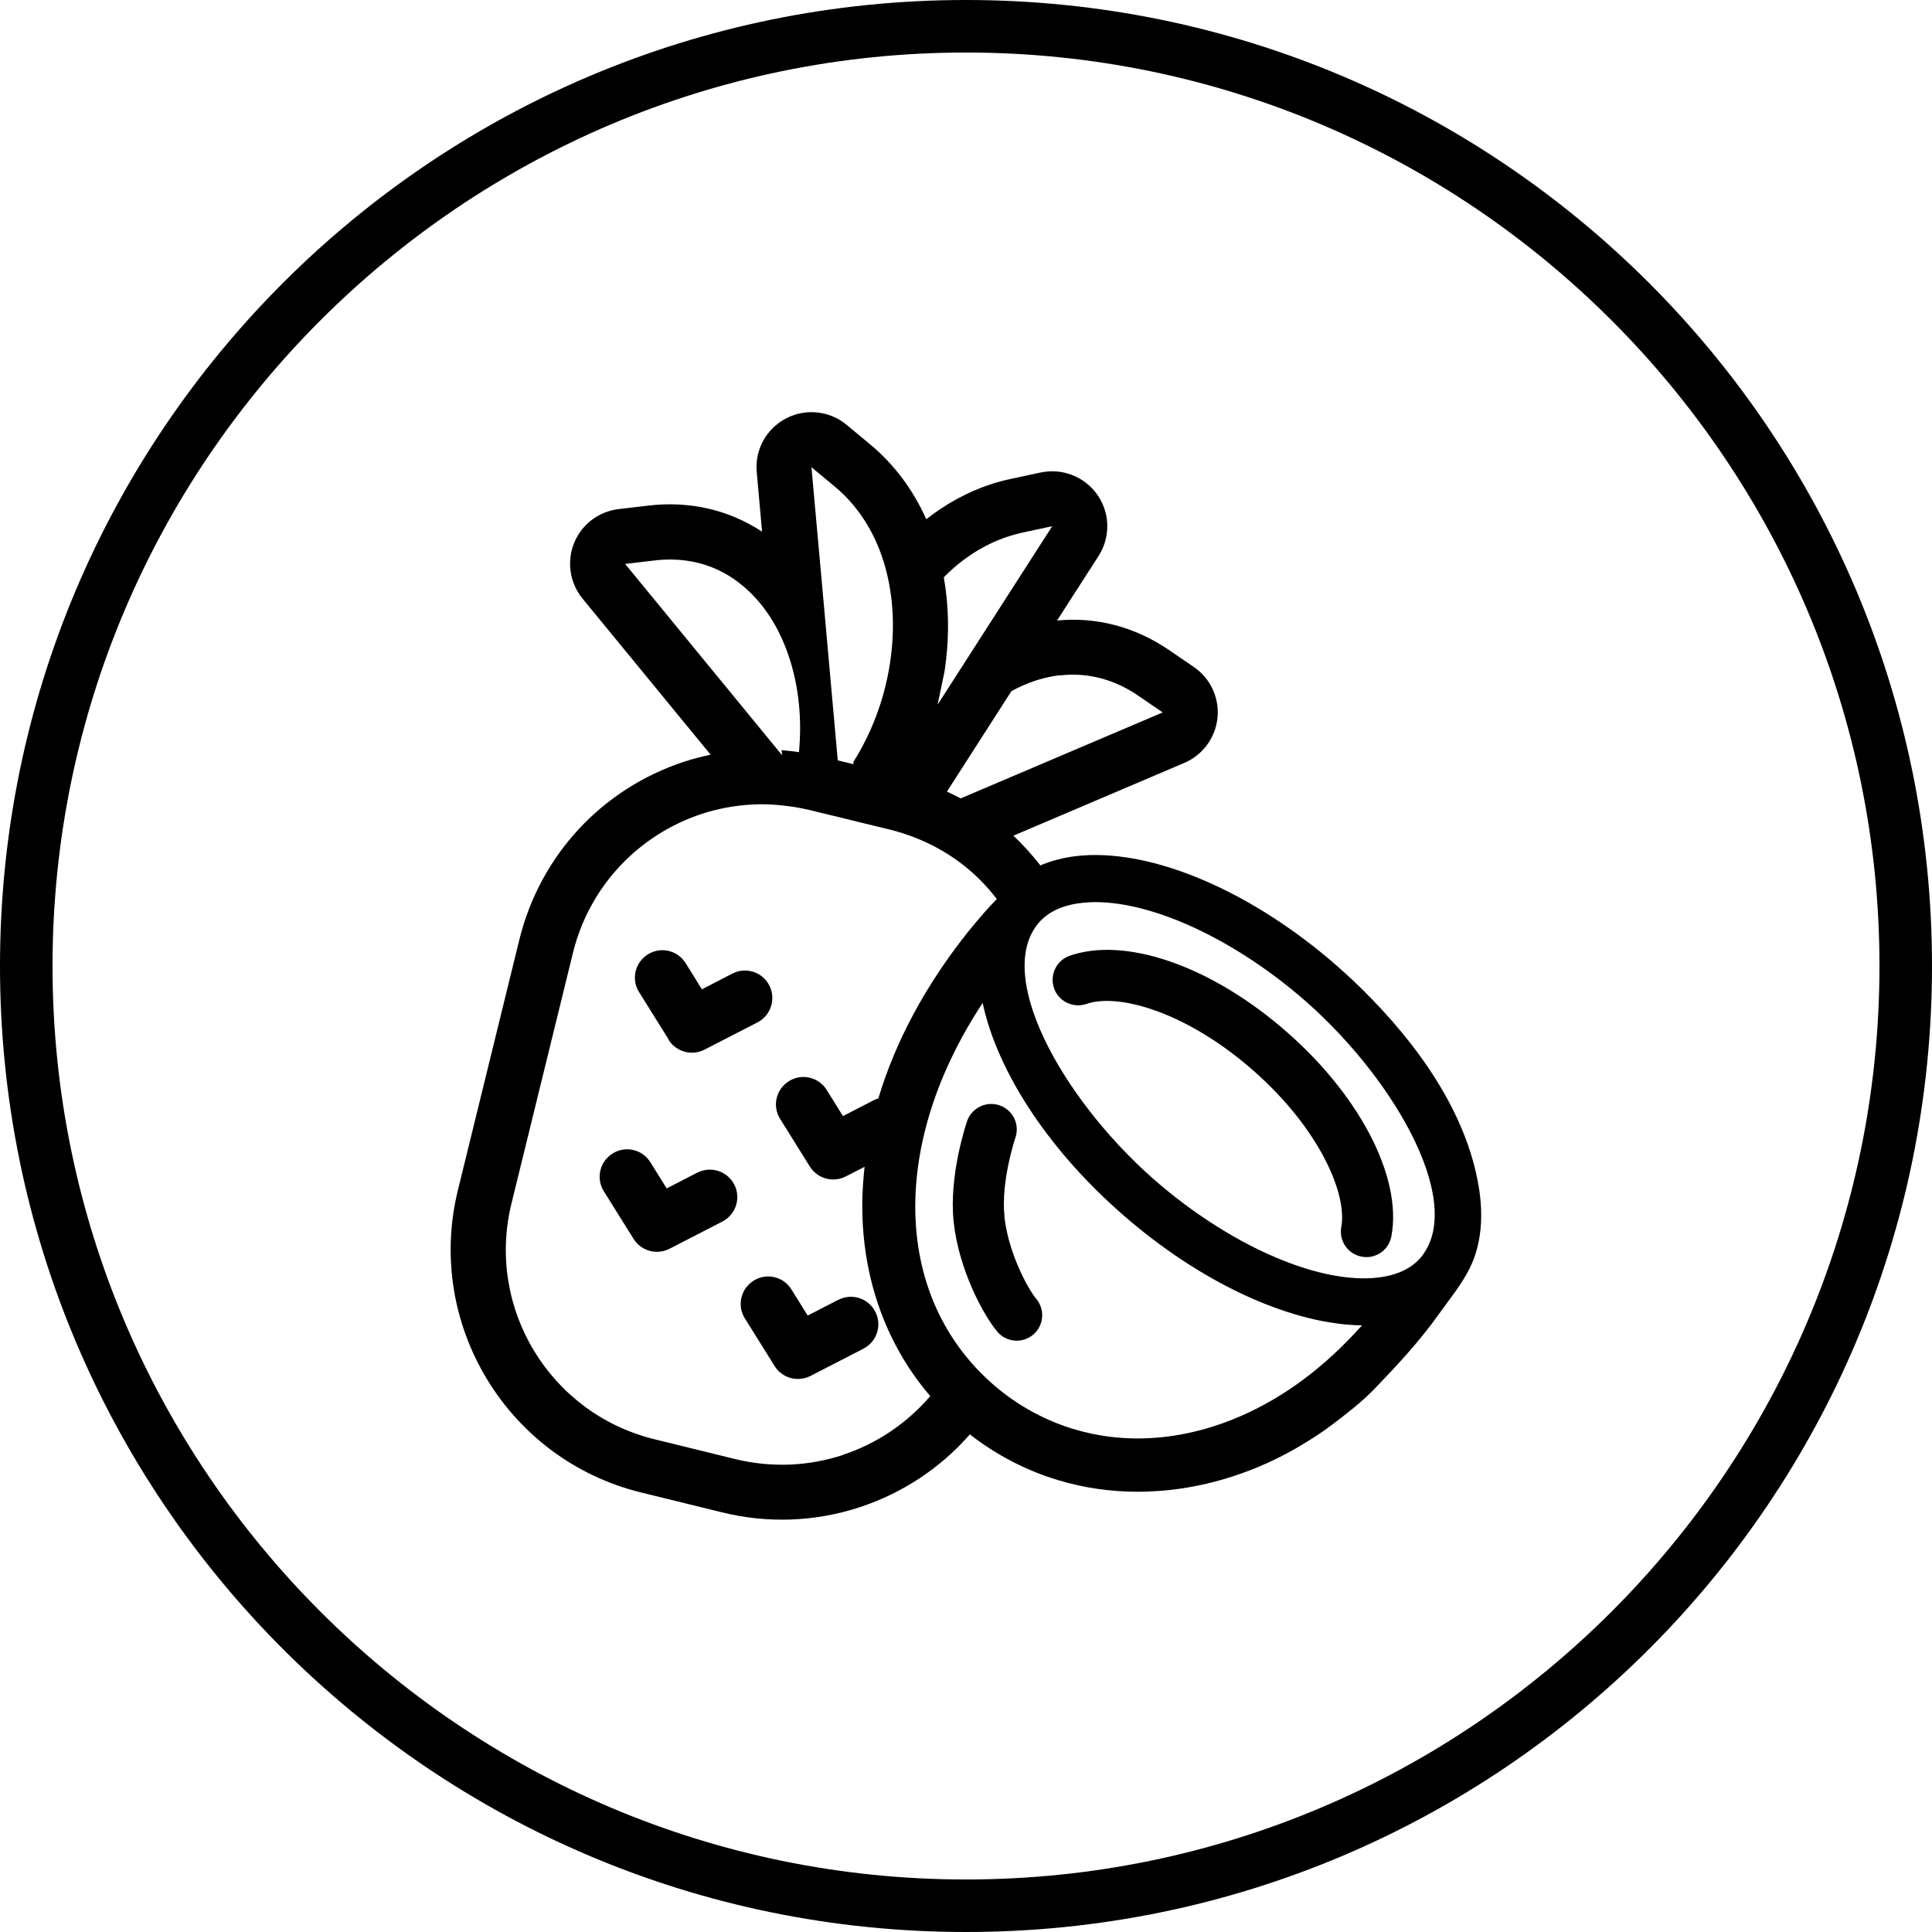 <?xml version="1.0" encoding="UTF-8"?>
<svg id="Icons" xmlns="http://www.w3.org/2000/svg" viewBox="0 0 160 160">
  <path d="m80,4.35c41.71,0,75.65,33.94,75.65,75.65s-33.94,75.65-75.65,75.65S4.35,121.71,4.35,80,38.29,4.35,80,4.35M80,0C35.82,0,0,35.82,0,80s35.82,80,80,80,80-35.82,80-80S124.18,0,80,0h0Z"/>
  <g>
    <path d="m122.47,98.33c-1.03-6.33-5.21-12.01-9.67-16.41-.88-.87-1.8-1.7-2.74-2.5-7.05-5.94-15.07-9.21-20.95-8.52-1.08.13-2.06.39-2.95.77-.69-.88-1.43-1.71-2.24-2.46l14.16-6.03c1.53-.65,2.58-2.09,2.75-3.74.16-1.65-.59-3.27-1.96-4.2l-2.06-1.41c-2.82-1.92-6.02-2.76-9.27-2.44l3.44-5.35c.99-1.55.96-3.54-.09-5.05-1.05-1.51-2.9-2.24-4.7-1.86l-2.48.53c-.56.12-1.12.27-1.67.45-1.89.62-3.7,1.61-5.33,2.89-1.09-2.44-2.67-4.56-4.65-6.2l-1.95-1.62c-1.22-1.01-2.86-1.3-4.33-.82-.24.08-.47.18-.7.3-1.63.86-2.58,2.6-2.41,4.43l.44,4.94c-2.75-1.81-5.99-2.56-9.4-2.16l-2.48.29c-.31.04-.6.1-.89.2-1.26.41-2.29,1.36-2.8,2.62-.62,1.54-.35,3.3.7,4.59l10.61,12.93c-.74.16-1.47.34-2.19.58h0c-6.83,2.25-11.93,7.76-13.65,14.74l-5.09,20.75c-2.72,11.08,4.09,22.31,15.17,25.03l6.72,1.65c3.77.93,7.71.78,11.39-.43,3.61-1.19,6.72-3.29,9.12-6.03,2.19,1.7,4.63,2.98,7.28,3.78,2.14.65,4.36.97,6.63.97.65,0,1.29-.03,1.95-.08,4.01-.32,8.01-1.65,11.46-3.7.92-.55,1.84-1.13,2.69-1.78,1.19-.91,2.39-1.82,3.44-2.9,1.91-1.98,3.73-3.93,5.34-6.18.87-1.22,1.89-2.46,2.57-3.8,1.06-2.08,1.16-4.51.79-6.78Zm-34.65-42.4c2.29-.26,4.51.36,6.41,1.66l2.06,1.41-16.73,7.12c-.37-.2-.76-.38-1.14-.56l5.34-8.32c.63-.35,1.29-.64,1.95-.86.5-.16,1-.29,1.51-.38.2-.03.39-.06.59-.08Zm-10.17,2.42h0l.57-2.73c.4-2.62.39-5.27-.06-7.81.02-.02.03-.04.05-.05,1.57-1.59,3.38-2.7,5.25-3.32.4-.13.8-.24,1.2-.33l2.48-.53-6.61,10.29-2.87,4.47c-.14.52-.3,1.05-.47,1.56.17-.52.33-1.04.47-1.56Zm-8.5-18.04c1.8,1.5,3.23,3.62,4.03,6.21,0,.02.01.05.02.07.06.2.12.4.17.6.75,2.82.75,5.92.12,8.92-.1.46-.21.91-.33,1.36-.55,1.97-1.38,3.87-2.46,5.59l-.02.03v.19s-.11-.02-.11-.02h0l-1.19-.29-.61-6.81-.59-6.61-.98-10.86,1.95,1.62Zm-17.38,6.39l2.48-.29c2.29-.27,4.54.2,6.45,1.49.16.11.33.23.48.35.99.75,1.84,1.69,2.55,2.77,1.23,1.88,2.04,4.2,2.37,6.73.17,1.33.21,2.72.1,4.14l-.03.4c-.48-.07-.96-.13-1.44-.16l.04.42-.36-.44-12.64-15.41Zm18.02,73.8c-2.78.91-5.83,1.08-8.88.34l-6.72-1.65c-8.66-2.13-13.96-10.87-11.83-19.53l5.09-20.75c1.38-5.61,5.54-9.82,10.65-11.5,1.33-.44,2.72-.7,4.15-.78,1.05-.06,2.11,0,3.18.15.52.07,1.04.17,1.56.29l1.77.43.22.05,2.11.52,1.36.33,1.27.31c.68.17,1.33.38,1.96.62,1.27.49,2.45,1.12,3.52,1.88h0c1.29.91,2.4,2.01,3.35,3.24-.34.36-.68.72-1,1.08-.5.57-.99,1.16-1.46,1.74-3.47,4.38-5.95,9.01-7.35,13.7-.14.04-.28.09-.41.16l-2.52,1.3-1.35-2.17c-.67-1.07-2.07-1.39-3.13-.72-1.07.67-1.39,2.07-.72,3.13l2.46,3.94c.43.69,1.17,1.07,1.93,1.07.35,0,.71-.08,1.04-.25l1.56-.8c-.09.83-.15,1.65-.18,2.48-.17,6.32,1.82,12.08,5.62,16.51-1.93,2.25-4.43,3.94-7.23,4.86Zm42.85-10.57c-1.44,1.6-2.98,3.02-4.57,4.22-1.7,1.28-3.49,2.33-5.33,3.13-.95.41-1.91.76-2.86,1.03-1.37.39-2.73.64-4.06.75-5.17.43-10.09-1.24-13.86-4.66-8.07-7.34-8.16-19.86-.58-31.34,1.22,5.74,5.59,12.48,12.26,18.1,6.36,5.36,13.51,8.53,19.16,8.6-.05.06-.1.12-.16.18Zm5.19-6c-.77,1.04-2.02,1.67-3.7,1.87-4.76.56-11.83-2.44-17.99-7.63-7.64-6.44-13.75-16.87-10.3-21.52.77-1.04,2.02-1.67,3.7-1.87.38-.04.77-.07,1.18-.07,4.71,0,11.14,2.92,16.81,7.69,7.64,6.44,13.75,16.87,10.3,21.52Z"/>
    <path d="m106.05,85.02c-6.09-5.14-12.94-7.44-17.46-5.87-1.1.38-1.68,1.59-1.3,2.69.38,1.1,1.59,1.68,2.69,1.3,2.56-.89,7.96.57,13.34,5.11,5.75,4.85,8.29,10.51,7.76,13.36-.21,1.15.54,2.25,1.69,2.46.13.02.26.04.39.04,1,0,1.88-.71,2.07-1.73.93-4.97-2.76-11.95-9.19-17.37Z"/>
    <path d="m83.19,100.75c-.32-2.89.88-6.46.9-6.53.38-1.1-.21-2.3-1.31-2.68-1.1-.38-2.31.21-2.69,1.31-.06.18-1.53,4.5-1.11,8.36.43,3.94,2.43,7.64,3.59,9.05.42.51,1.02.77,1.63.77.47,0,.95-.16,1.34-.48.9-.74,1.03-2.07.29-2.97-.77-.93-2.33-3.89-2.65-6.82Z"/>
    <path d="m55.37,86.11c.43.69,1.17,1.07,1.93,1.07.35,0,.71-.08,1.04-.25l4.39-2.26c1.12-.58,1.55-1.95.98-3.06-.57-1.12-1.95-1.56-3.06-.98l-2.52,1.3-1.35-2.17c-.67-1.07-2.07-1.39-3.13-.72-1.07.67-1.39,2.07-.72,3.13l2.46,3.94Z"/>
    <path d="m57.73,97.12l-2.52,1.3-1.35-2.17c-.67-1.07-2.07-1.39-3.13-.72-1.07.67-1.39,2.07-.72,3.13l2.46,3.94c.43.69,1.17,1.07,1.93,1.07.35,0,.71-.08,1.04-.25l4.39-2.26c1.12-.58,1.55-1.95.98-3.06-.58-1.12-1.95-1.56-3.06-.98Z"/>
    <path d="m69.41,107.65l-2.52,1.3-1.35-2.17c-.67-1.07-2.07-1.39-3.13-.72-1.07.67-1.39,2.07-.72,3.13l2.46,3.94c.43.69,1.17,1.07,1.93,1.07.35,0,.71-.08,1.04-.25l4.39-2.26c1.12-.58,1.55-1.95.98-3.06-.58-1.12-1.94-1.56-3.06-.98Z"/>
  </g>
</svg>